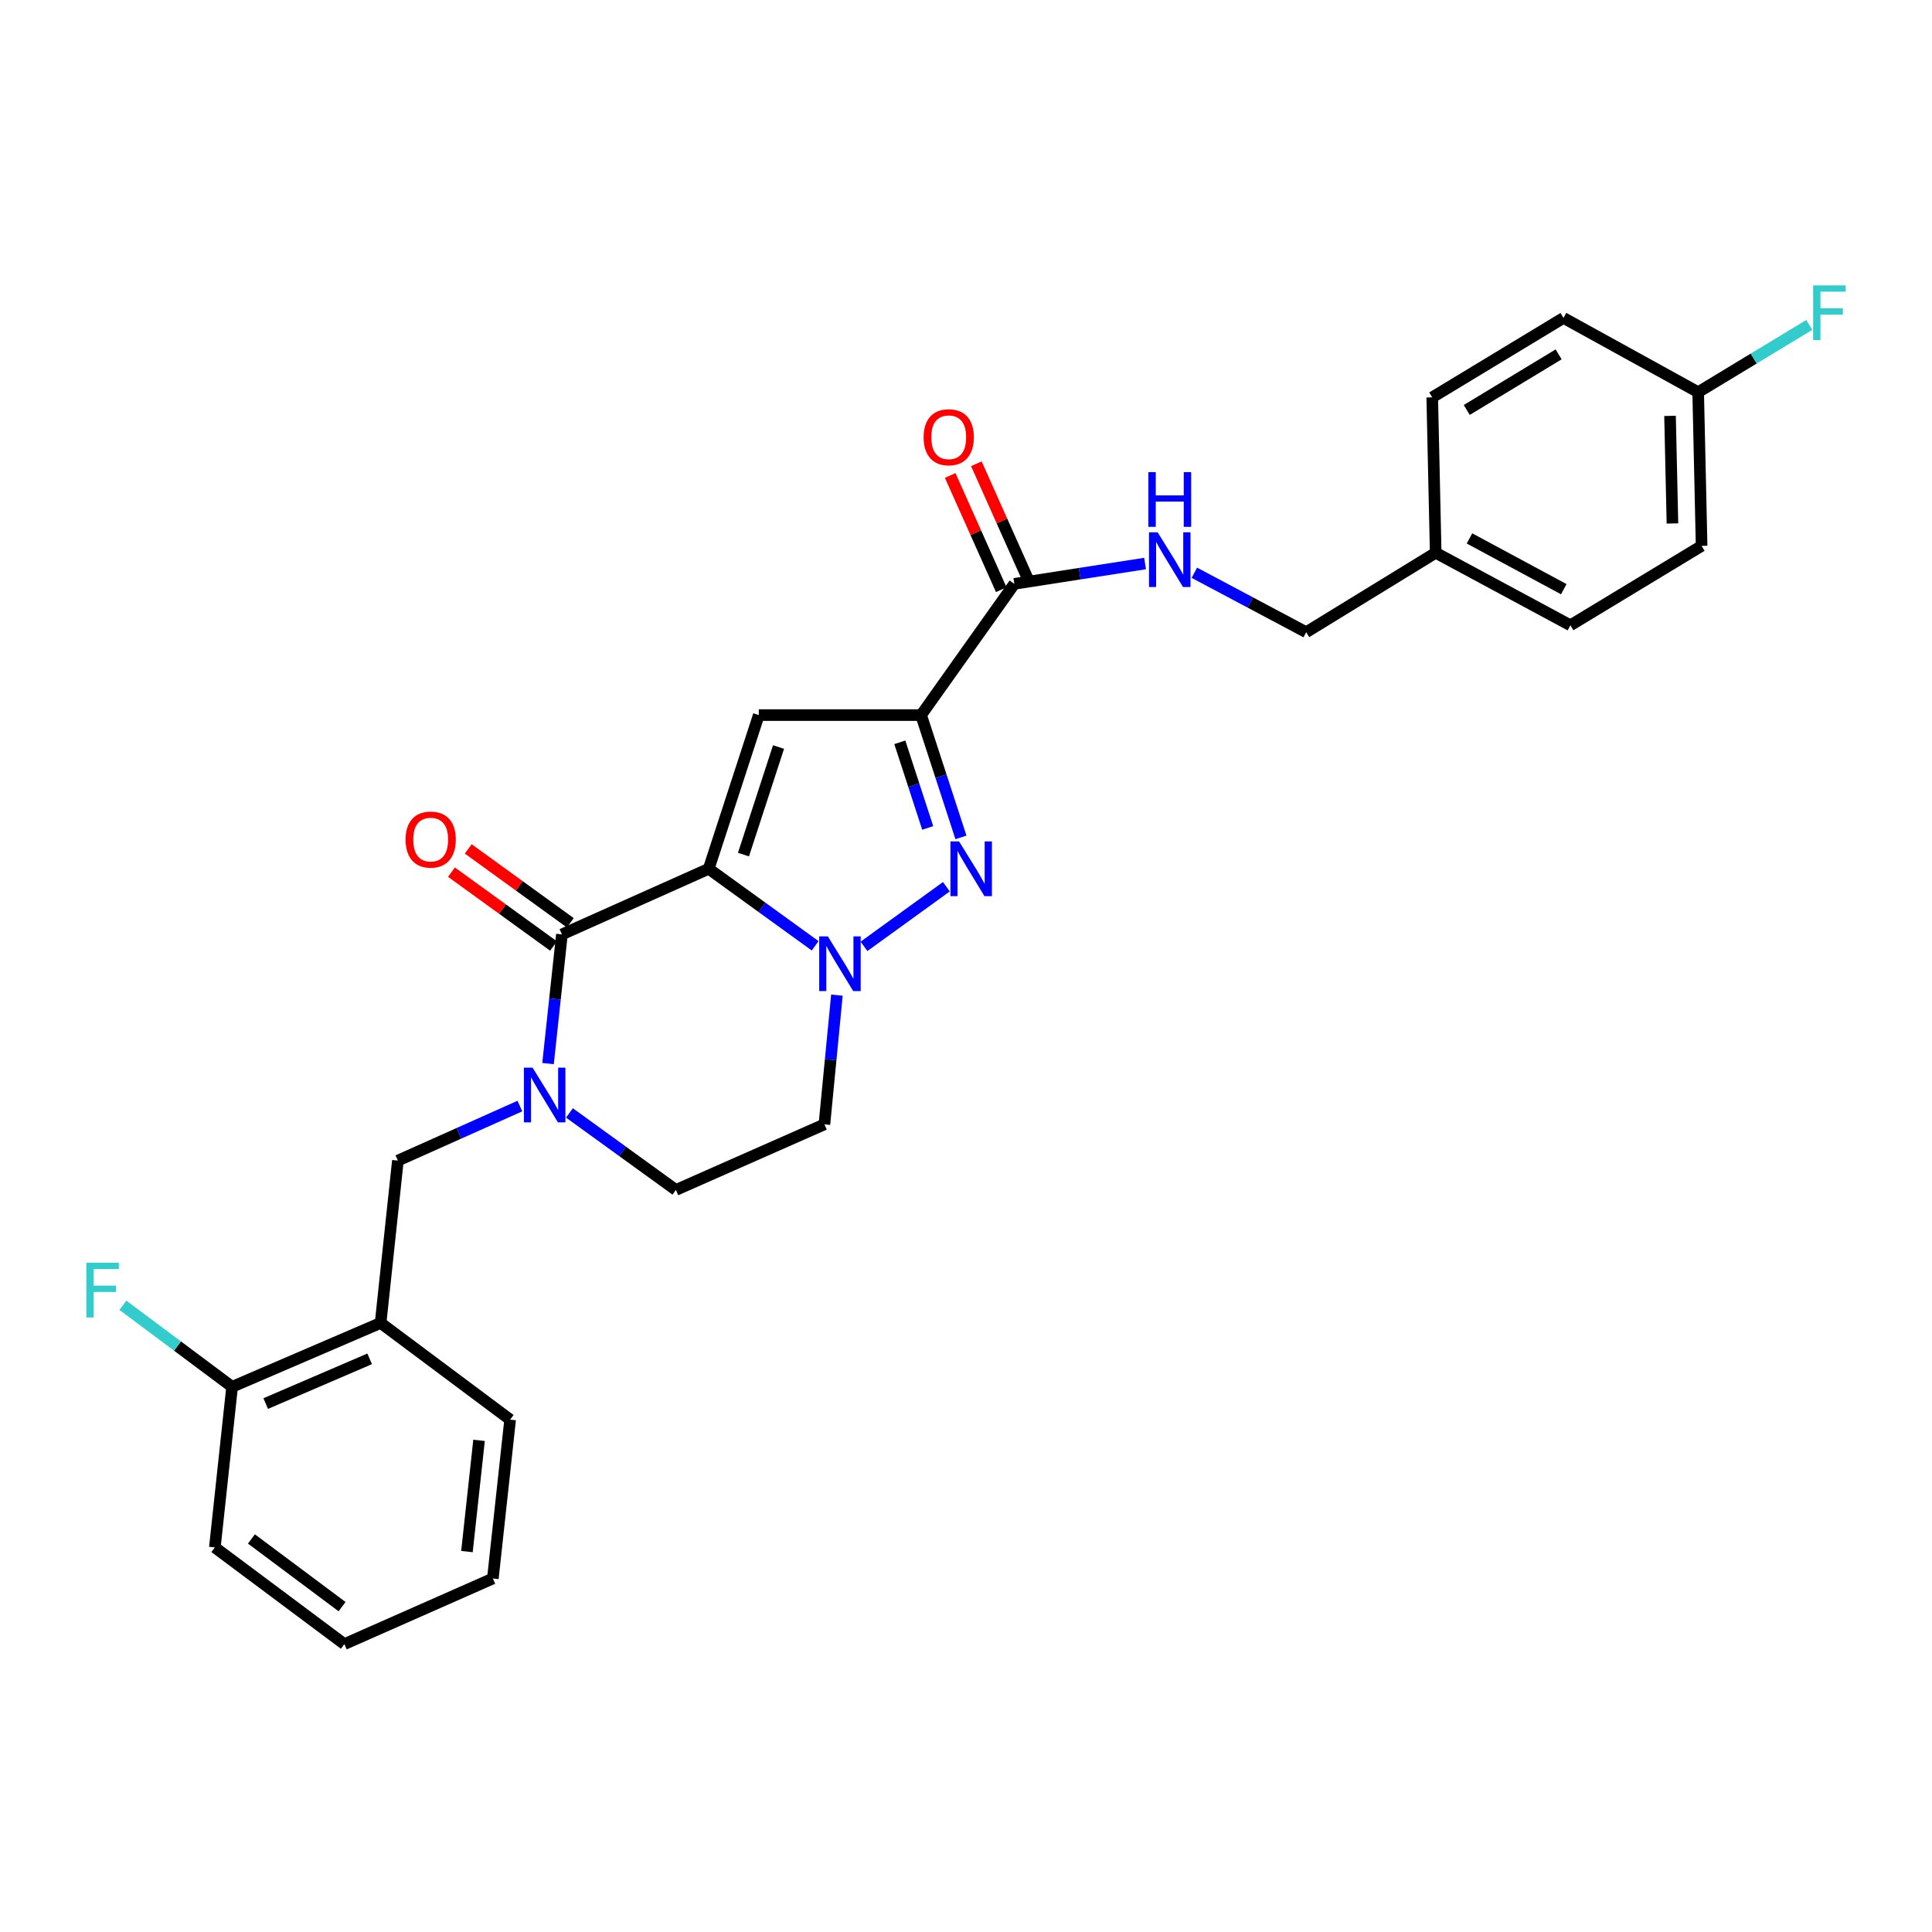 <?xml version='1.0' encoding='iso-8859-1'?>
<svg version='1.1' baseProfile='full'
              xmlns='http://www.w3.org/2000/svg'
                      xmlns:rdkit='http://www.rdkit.org/xml'
                      xmlns:xlink='http://www.w3.org/1999/xlink'
                  xml:space='preserve'
width='1000px' height='1000px' viewBox='0 0 1000 1000'>
<!-- END OF HEADER -->
<rect style='opacity:1.0;fill:#FFFFFF;stroke:none' width='1000' height='1000' x='0' y='0'> </rect>
<path class='bond-0' d='M 497.383,433.429 L 487.07,401.779' style='fill:none;fill-rule:evenodd;stroke:#0000FF;stroke-width:6px;stroke-linecap:butt;stroke-linejoin:miter;stroke-opacity:1' />
<path class='bond-0' d='M 487.07,401.779 L 476.758,370.13' style='fill:none;fill-rule:evenodd;stroke:#000000;stroke-width:6px;stroke-linecap:butt;stroke-linejoin:miter;stroke-opacity:1' />
<path class='bond-0' d='M 480.184,428.53 L 472.965,406.376' style='fill:none;fill-rule:evenodd;stroke:#0000FF;stroke-width:6px;stroke-linecap:butt;stroke-linejoin:miter;stroke-opacity:1' />
<path class='bond-0' d='M 472.965,406.376 L 465.746,384.221' style='fill:none;fill-rule:evenodd;stroke:#000000;stroke-width:6px;stroke-linecap:butt;stroke-linejoin:miter;stroke-opacity:1' />
<path class='bond-1' d='M 489.843,458.97 L 447.197,489.833' style='fill:none;fill-rule:evenodd;stroke:#0000FF;stroke-width:6px;stroke-linecap:butt;stroke-linejoin:miter;stroke-opacity:1' />
<path class='bond-2' d='M 476.758,370.13 L 392.748,370.13' style='fill:none;fill-rule:evenodd;stroke:#000000;stroke-width:6px;stroke-linecap:butt;stroke-linejoin:miter;stroke-opacity:1' />
<path class='bond-3' d='M 476.758,370.13 L 525.022,302.2' style='fill:none;fill-rule:evenodd;stroke:#000000;stroke-width:6px;stroke-linecap:butt;stroke-linejoin:miter;stroke-opacity:1' />
<path class='bond-4' d='M 392.748,370.13 L 366.827,449.681' style='fill:none;fill-rule:evenodd;stroke:#000000;stroke-width:6px;stroke-linecap:butt;stroke-linejoin:miter;stroke-opacity:1' />
<path class='bond-4' d='M 402.965,386.659 L 384.821,442.344' style='fill:none;fill-rule:evenodd;stroke:#000000;stroke-width:6px;stroke-linecap:butt;stroke-linejoin:miter;stroke-opacity:1' />
<path class='bond-5' d='M 421.921,489.547 L 394.374,469.614' style='fill:none;fill-rule:evenodd;stroke:#0000FF;stroke-width:6px;stroke-linecap:butt;stroke-linejoin:miter;stroke-opacity:1' />
<path class='bond-5' d='M 394.374,469.614 L 366.827,449.681' style='fill:none;fill-rule:evenodd;stroke:#000000;stroke-width:6px;stroke-linecap:butt;stroke-linejoin:miter;stroke-opacity:1' />
<path class='bond-6' d='M 433.185,515.083 L 429.949,548.523' style='fill:none;fill-rule:evenodd;stroke:#0000FF;stroke-width:6px;stroke-linecap:butt;stroke-linejoin:miter;stroke-opacity:1' />
<path class='bond-6' d='M 429.949,548.523 L 426.713,581.963' style='fill:none;fill-rule:evenodd;stroke:#000000;stroke-width:6px;stroke-linecap:butt;stroke-linejoin:miter;stroke-opacity:1' />
<path class='bond-7' d='M 366.827,449.681 L 290.853,483.646' style='fill:none;fill-rule:evenodd;stroke:#000000;stroke-width:6px;stroke-linecap:butt;stroke-linejoin:miter;stroke-opacity:1' />
<path class='bond-8' d='M 290.853,483.646 L 287.256,517.081' style='fill:none;fill-rule:evenodd;stroke:#000000;stroke-width:6px;stroke-linecap:butt;stroke-linejoin:miter;stroke-opacity:1' />
<path class='bond-8' d='M 287.256,517.081 L 283.659,550.515' style='fill:none;fill-rule:evenodd;stroke:#0000FF;stroke-width:6px;stroke-linecap:butt;stroke-linejoin:miter;stroke-opacity:1' />
<path class='bond-9' d='M 295.202,477.637 L 268.785,458.518' style='fill:none;fill-rule:evenodd;stroke:#000000;stroke-width:6px;stroke-linecap:butt;stroke-linejoin:miter;stroke-opacity:1' />
<path class='bond-9' d='M 268.785,458.518 L 242.369,439.399' style='fill:none;fill-rule:evenodd;stroke:#FF0000;stroke-width:6px;stroke-linecap:butt;stroke-linejoin:miter;stroke-opacity:1' />
<path class='bond-9' d='M 286.504,489.655 L 260.087,470.536' style='fill:none;fill-rule:evenodd;stroke:#000000;stroke-width:6px;stroke-linecap:butt;stroke-linejoin:miter;stroke-opacity:1' />
<path class='bond-9' d='M 260.087,470.536 L 233.671,451.417' style='fill:none;fill-rule:evenodd;stroke:#FF0000;stroke-width:6px;stroke-linecap:butt;stroke-linejoin:miter;stroke-opacity:1' />
<path class='bond-10' d='M 294.747,576.054 L 322.294,595.987' style='fill:none;fill-rule:evenodd;stroke:#0000FF;stroke-width:6px;stroke-linecap:butt;stroke-linejoin:miter;stroke-opacity:1' />
<path class='bond-10' d='M 322.294,595.987 L 349.841,615.92' style='fill:none;fill-rule:evenodd;stroke:#000000;stroke-width:6px;stroke-linecap:butt;stroke-linejoin:miter;stroke-opacity:1' />
<path class='bond-11' d='M 269.09,572.497 L 237.518,586.614' style='fill:none;fill-rule:evenodd;stroke:#0000FF;stroke-width:6px;stroke-linecap:butt;stroke-linejoin:miter;stroke-opacity:1' />
<path class='bond-11' d='M 237.518,586.614 L 205.945,600.73' style='fill:none;fill-rule:evenodd;stroke:#000000;stroke-width:6px;stroke-linecap:butt;stroke-linejoin:miter;stroke-opacity:1' />
<path class='bond-12' d='M 349.841,615.92 L 426.713,581.963' style='fill:none;fill-rule:evenodd;stroke:#000000;stroke-width:6px;stroke-linecap:butt;stroke-linejoin:miter;stroke-opacity:1' />
<path class='bond-13' d='M 525.022,302.2 L 558.855,296.938' style='fill:none;fill-rule:evenodd;stroke:#000000;stroke-width:6px;stroke-linecap:butt;stroke-linejoin:miter;stroke-opacity:1' />
<path class='bond-13' d='M 558.855,296.938 L 592.688,291.676' style='fill:none;fill-rule:evenodd;stroke:#0000FF;stroke-width:6px;stroke-linecap:butt;stroke-linejoin:miter;stroke-opacity:1' />
<path class='bond-14' d='M 531.794,299.173 L 518.58,269.61' style='fill:none;fill-rule:evenodd;stroke:#000000;stroke-width:6px;stroke-linecap:butt;stroke-linejoin:miter;stroke-opacity:1' />
<path class='bond-14' d='M 518.58,269.61 L 505.365,240.047' style='fill:none;fill-rule:evenodd;stroke:#FF0000;stroke-width:6px;stroke-linecap:butt;stroke-linejoin:miter;stroke-opacity:1' />
<path class='bond-14' d='M 518.25,305.227 L 505.036,275.664' style='fill:none;fill-rule:evenodd;stroke:#000000;stroke-width:6px;stroke-linecap:butt;stroke-linejoin:miter;stroke-opacity:1' />
<path class='bond-14' d='M 505.036,275.664 L 491.821,246.102' style='fill:none;fill-rule:evenodd;stroke:#FF0000;stroke-width:6px;stroke-linecap:butt;stroke-linejoin:miter;stroke-opacity:1' />
<path class='bond-15' d='M 618.203,296.461 L 647.142,311.846' style='fill:none;fill-rule:evenodd;stroke:#0000FF;stroke-width:6px;stroke-linecap:butt;stroke-linejoin:miter;stroke-opacity:1' />
<path class='bond-15' d='M 647.142,311.846 L 676.08,327.231' style='fill:none;fill-rule:evenodd;stroke:#000000;stroke-width:6px;stroke-linecap:butt;stroke-linejoin:miter;stroke-opacity:1' />
<path class='bond-16' d='M 880.752,282.543 L 878.971,202.992' style='fill:none;fill-rule:evenodd;stroke:#000000;stroke-width:6px;stroke-linecap:butt;stroke-linejoin:miter;stroke-opacity:1' />
<path class='bond-16' d='M 865.653,270.942 L 864.407,215.257' style='fill:none;fill-rule:evenodd;stroke:#000000;stroke-width:6px;stroke-linecap:butt;stroke-linejoin:miter;stroke-opacity:1' />
<path class='bond-17' d='M 880.752,282.543 L 812.83,323.654' style='fill:none;fill-rule:evenodd;stroke:#000000;stroke-width:6px;stroke-linecap:butt;stroke-linejoin:miter;stroke-opacity:1' />
<path class='bond-18' d='M 878.971,202.992 L 809.253,164.56' style='fill:none;fill-rule:evenodd;stroke:#000000;stroke-width:6px;stroke-linecap:butt;stroke-linejoin:miter;stroke-opacity:1' />
<path class='bond-19' d='M 878.971,202.992 L 907.73,185.586' style='fill:none;fill-rule:evenodd;stroke:#000000;stroke-width:6px;stroke-linecap:butt;stroke-linejoin:miter;stroke-opacity:1' />
<path class='bond-19' d='M 907.73,185.586 L 936.488,168.179' style='fill:none;fill-rule:evenodd;stroke:#33CCCC;stroke-width:6px;stroke-linecap:butt;stroke-linejoin:miter;stroke-opacity:1' />
<path class='bond-20' d='M 197.003,684.748 L 120.138,717.815' style='fill:none;fill-rule:evenodd;stroke:#000000;stroke-width:6px;stroke-linecap:butt;stroke-linejoin:miter;stroke-opacity:1' />
<path class='bond-20' d='M 191.336,703.336 L 137.531,726.483' style='fill:none;fill-rule:evenodd;stroke:#000000;stroke-width:6px;stroke-linecap:butt;stroke-linejoin:miter;stroke-opacity:1' />
<path class='bond-21' d='M 197.003,684.748 L 205.945,600.73' style='fill:none;fill-rule:evenodd;stroke:#000000;stroke-width:6px;stroke-linecap:butt;stroke-linejoin:miter;stroke-opacity:1' />
<path class='bond-22' d='M 197.003,684.748 L 264.042,734.802' style='fill:none;fill-rule:evenodd;stroke:#000000;stroke-width:6px;stroke-linecap:butt;stroke-linejoin:miter;stroke-opacity:1' />
<path class='bond-23' d='M 120.138,717.815 L 91.878,696.713' style='fill:none;fill-rule:evenodd;stroke:#000000;stroke-width:6px;stroke-linecap:butt;stroke-linejoin:miter;stroke-opacity:1' />
<path class='bond-23' d='M 91.878,696.713 L 63.618,675.611' style='fill:none;fill-rule:evenodd;stroke:#33CCCC;stroke-width:6px;stroke-linecap:butt;stroke-linejoin:miter;stroke-opacity:1' />
<path class='bond-24' d='M 120.138,717.815 L 111.204,800.943' style='fill:none;fill-rule:evenodd;stroke:#000000;stroke-width:6px;stroke-linecap:butt;stroke-linejoin:miter;stroke-opacity:1' />
<path class='bond-25' d='M 264.042,734.802 L 255.1,817.031' style='fill:none;fill-rule:evenodd;stroke:#000000;stroke-width:6px;stroke-linecap:butt;stroke-linejoin:miter;stroke-opacity:1' />
<path class='bond-25' d='M 247.952,745.532 L 241.693,803.093' style='fill:none;fill-rule:evenodd;stroke:#000000;stroke-width:6px;stroke-linecap:butt;stroke-linejoin:miter;stroke-opacity:1' />
<path class='bond-26' d='M 111.204,800.943 L 178.236,850.988' style='fill:none;fill-rule:evenodd;stroke:#000000;stroke-width:6px;stroke-linecap:butt;stroke-linejoin:miter;stroke-opacity:1' />
<path class='bond-26' d='M 130.134,796.562 L 177.056,831.593' style='fill:none;fill-rule:evenodd;stroke:#000000;stroke-width:6px;stroke-linecap:butt;stroke-linejoin:miter;stroke-opacity:1' />
<path class='bond-27' d='M 255.1,817.031 L 178.236,850.988' style='fill:none;fill-rule:evenodd;stroke:#000000;stroke-width:6px;stroke-linecap:butt;stroke-linejoin:miter;stroke-opacity:1' />
<path class='bond-28' d='M 809.253,164.56 L 741.323,205.671' style='fill:none;fill-rule:evenodd;stroke:#000000;stroke-width:6px;stroke-linecap:butt;stroke-linejoin:miter;stroke-opacity:1' />
<path class='bond-28' d='M 806.745,183.419 L 759.194,212.196' style='fill:none;fill-rule:evenodd;stroke:#000000;stroke-width:6px;stroke-linecap:butt;stroke-linejoin:miter;stroke-opacity:1' />
<path class='bond-29' d='M 741.323,205.671 L 743.112,286.112' style='fill:none;fill-rule:evenodd;stroke:#000000;stroke-width:6px;stroke-linecap:butt;stroke-linejoin:miter;stroke-opacity:1' />
<path class='bond-30' d='M 743.112,286.112 L 812.83,323.654' style='fill:none;fill-rule:evenodd;stroke:#000000;stroke-width:6px;stroke-linecap:butt;stroke-linejoin:miter;stroke-opacity:1' />
<path class='bond-30' d='M 760.603,278.681 L 809.406,304.96' style='fill:none;fill-rule:evenodd;stroke:#000000;stroke-width:6px;stroke-linecap:butt;stroke-linejoin:miter;stroke-opacity:1' />
<path class='bond-31' d='M 743.112,286.112 L 676.08,327.231' style='fill:none;fill-rule:evenodd;stroke:#000000;stroke-width:6px;stroke-linecap:butt;stroke-linejoin:miter;stroke-opacity:1' />
<path  class='atom-0' d='M 496.419 435.521
L 505.699 450.521
Q 506.619 452.001, 508.099 454.681
Q 509.579 457.361, 509.659 457.521
L 509.659 435.521
L 513.419 435.521
L 513.419 463.841
L 509.539 463.841
L 499.579 447.441
Q 498.419 445.521, 497.179 443.321
Q 495.979 441.121, 495.619 440.441
L 495.619 463.841
L 491.939 463.841
L 491.939 435.521
L 496.419 435.521
' fill='#0000FF'/>
<path  class='atom-3' d='M 428.497 484.676
L 437.777 499.676
Q 438.697 501.156, 440.177 503.836
Q 441.657 506.516, 441.737 506.676
L 441.737 484.676
L 445.497 484.676
L 445.497 512.996
L 441.617 512.996
L 431.657 496.596
Q 430.497 494.676, 429.257 492.476
Q 428.057 490.276, 427.697 489.596
L 427.697 512.996
L 424.017 512.996
L 424.017 484.676
L 428.497 484.676
' fill='#0000FF'/>
<path  class='atom-6' d='M 275.651 552.605
L 284.931 567.605
Q 285.851 569.085, 287.331 571.765
Q 288.811 574.445, 288.891 574.605
L 288.891 552.605
L 292.651 552.605
L 292.651 580.925
L 288.771 580.925
L 278.811 564.525
Q 277.651 562.605, 276.411 560.405
Q 275.211 558.205, 274.851 557.525
L 274.851 580.925
L 271.171 580.925
L 271.171 552.605
L 275.651 552.605
' fill='#0000FF'/>
<path  class='atom-9' d='M 209.923 434.563
Q 209.923 427.763, 213.283 423.963
Q 216.643 420.163, 222.923 420.163
Q 229.203 420.163, 232.563 423.963
Q 235.923 427.763, 235.923 434.563
Q 235.923 441.443, 232.523 445.363
Q 229.123 449.243, 222.923 449.243
Q 216.683 449.243, 213.283 445.363
Q 209.923 441.483, 209.923 434.563
M 222.923 446.043
Q 227.243 446.043, 229.563 443.163
Q 231.923 440.243, 231.923 434.563
Q 231.923 429.003, 229.563 426.203
Q 227.243 423.363, 222.923 423.363
Q 218.603 423.363, 216.243 426.163
Q 213.923 428.963, 213.923 434.563
Q 213.923 440.283, 216.243 443.163
Q 218.603 446.043, 222.923 446.043
' fill='#FF0000'/>
<path  class='atom-11' d='M 599.204 275.529
L 608.484 290.529
Q 609.404 292.009, 610.884 294.689
Q 612.364 297.369, 612.444 297.529
L 612.444 275.529
L 616.204 275.529
L 616.204 303.849
L 612.324 303.849
L 602.364 287.449
Q 601.204 285.529, 599.964 283.329
Q 598.764 281.129, 598.404 280.449
L 598.404 303.849
L 594.724 303.849
L 594.724 275.529
L 599.204 275.529
' fill='#0000FF'/>
<path  class='atom-11' d='M 594.384 244.377
L 598.224 244.377
L 598.224 256.417
L 612.704 256.417
L 612.704 244.377
L 616.544 244.377
L 616.544 272.697
L 612.704 272.697
L 612.704 259.617
L 598.224 259.617
L 598.224 272.697
L 594.384 272.697
L 594.384 244.377
' fill='#0000FF'/>
<path  class='atom-12' d='M 478.066 226.314
Q 478.066 219.514, 481.426 215.714
Q 484.786 211.914, 491.066 211.914
Q 497.346 211.914, 500.706 215.714
Q 504.066 219.514, 504.066 226.314
Q 504.066 233.194, 500.666 237.114
Q 497.266 240.994, 491.066 240.994
Q 484.826 240.994, 481.426 237.114
Q 478.066 233.234, 478.066 226.314
M 491.066 237.794
Q 495.386 237.794, 497.706 234.914
Q 500.066 231.994, 500.066 226.314
Q 500.066 220.754, 497.706 217.954
Q 495.386 215.114, 491.066 215.114
Q 486.746 215.114, 484.386 217.914
Q 482.066 220.714, 482.066 226.314
Q 482.066 232.034, 484.386 234.914
Q 486.746 237.794, 491.066 237.794
' fill='#FF0000'/>
<path  class='atom-17' d='M 44.687 653.602
L 61.527 653.602
L 61.527 656.842
L 48.487 656.842
L 48.487 665.442
L 60.087 665.442
L 60.087 668.722
L 48.487 668.722
L 48.487 681.922
L 44.687 681.922
L 44.687 653.602
' fill='#33CCCC'/>
<path  class='atom-28' d='M 938.473 147.721
L 955.313 147.721
L 955.313 150.961
L 942.273 150.961
L 942.273 159.561
L 953.873 159.561
L 953.873 162.841
L 942.273 162.841
L 942.273 176.041
L 938.473 176.041
L 938.473 147.721
' fill='#33CCCC'/>
</svg>
